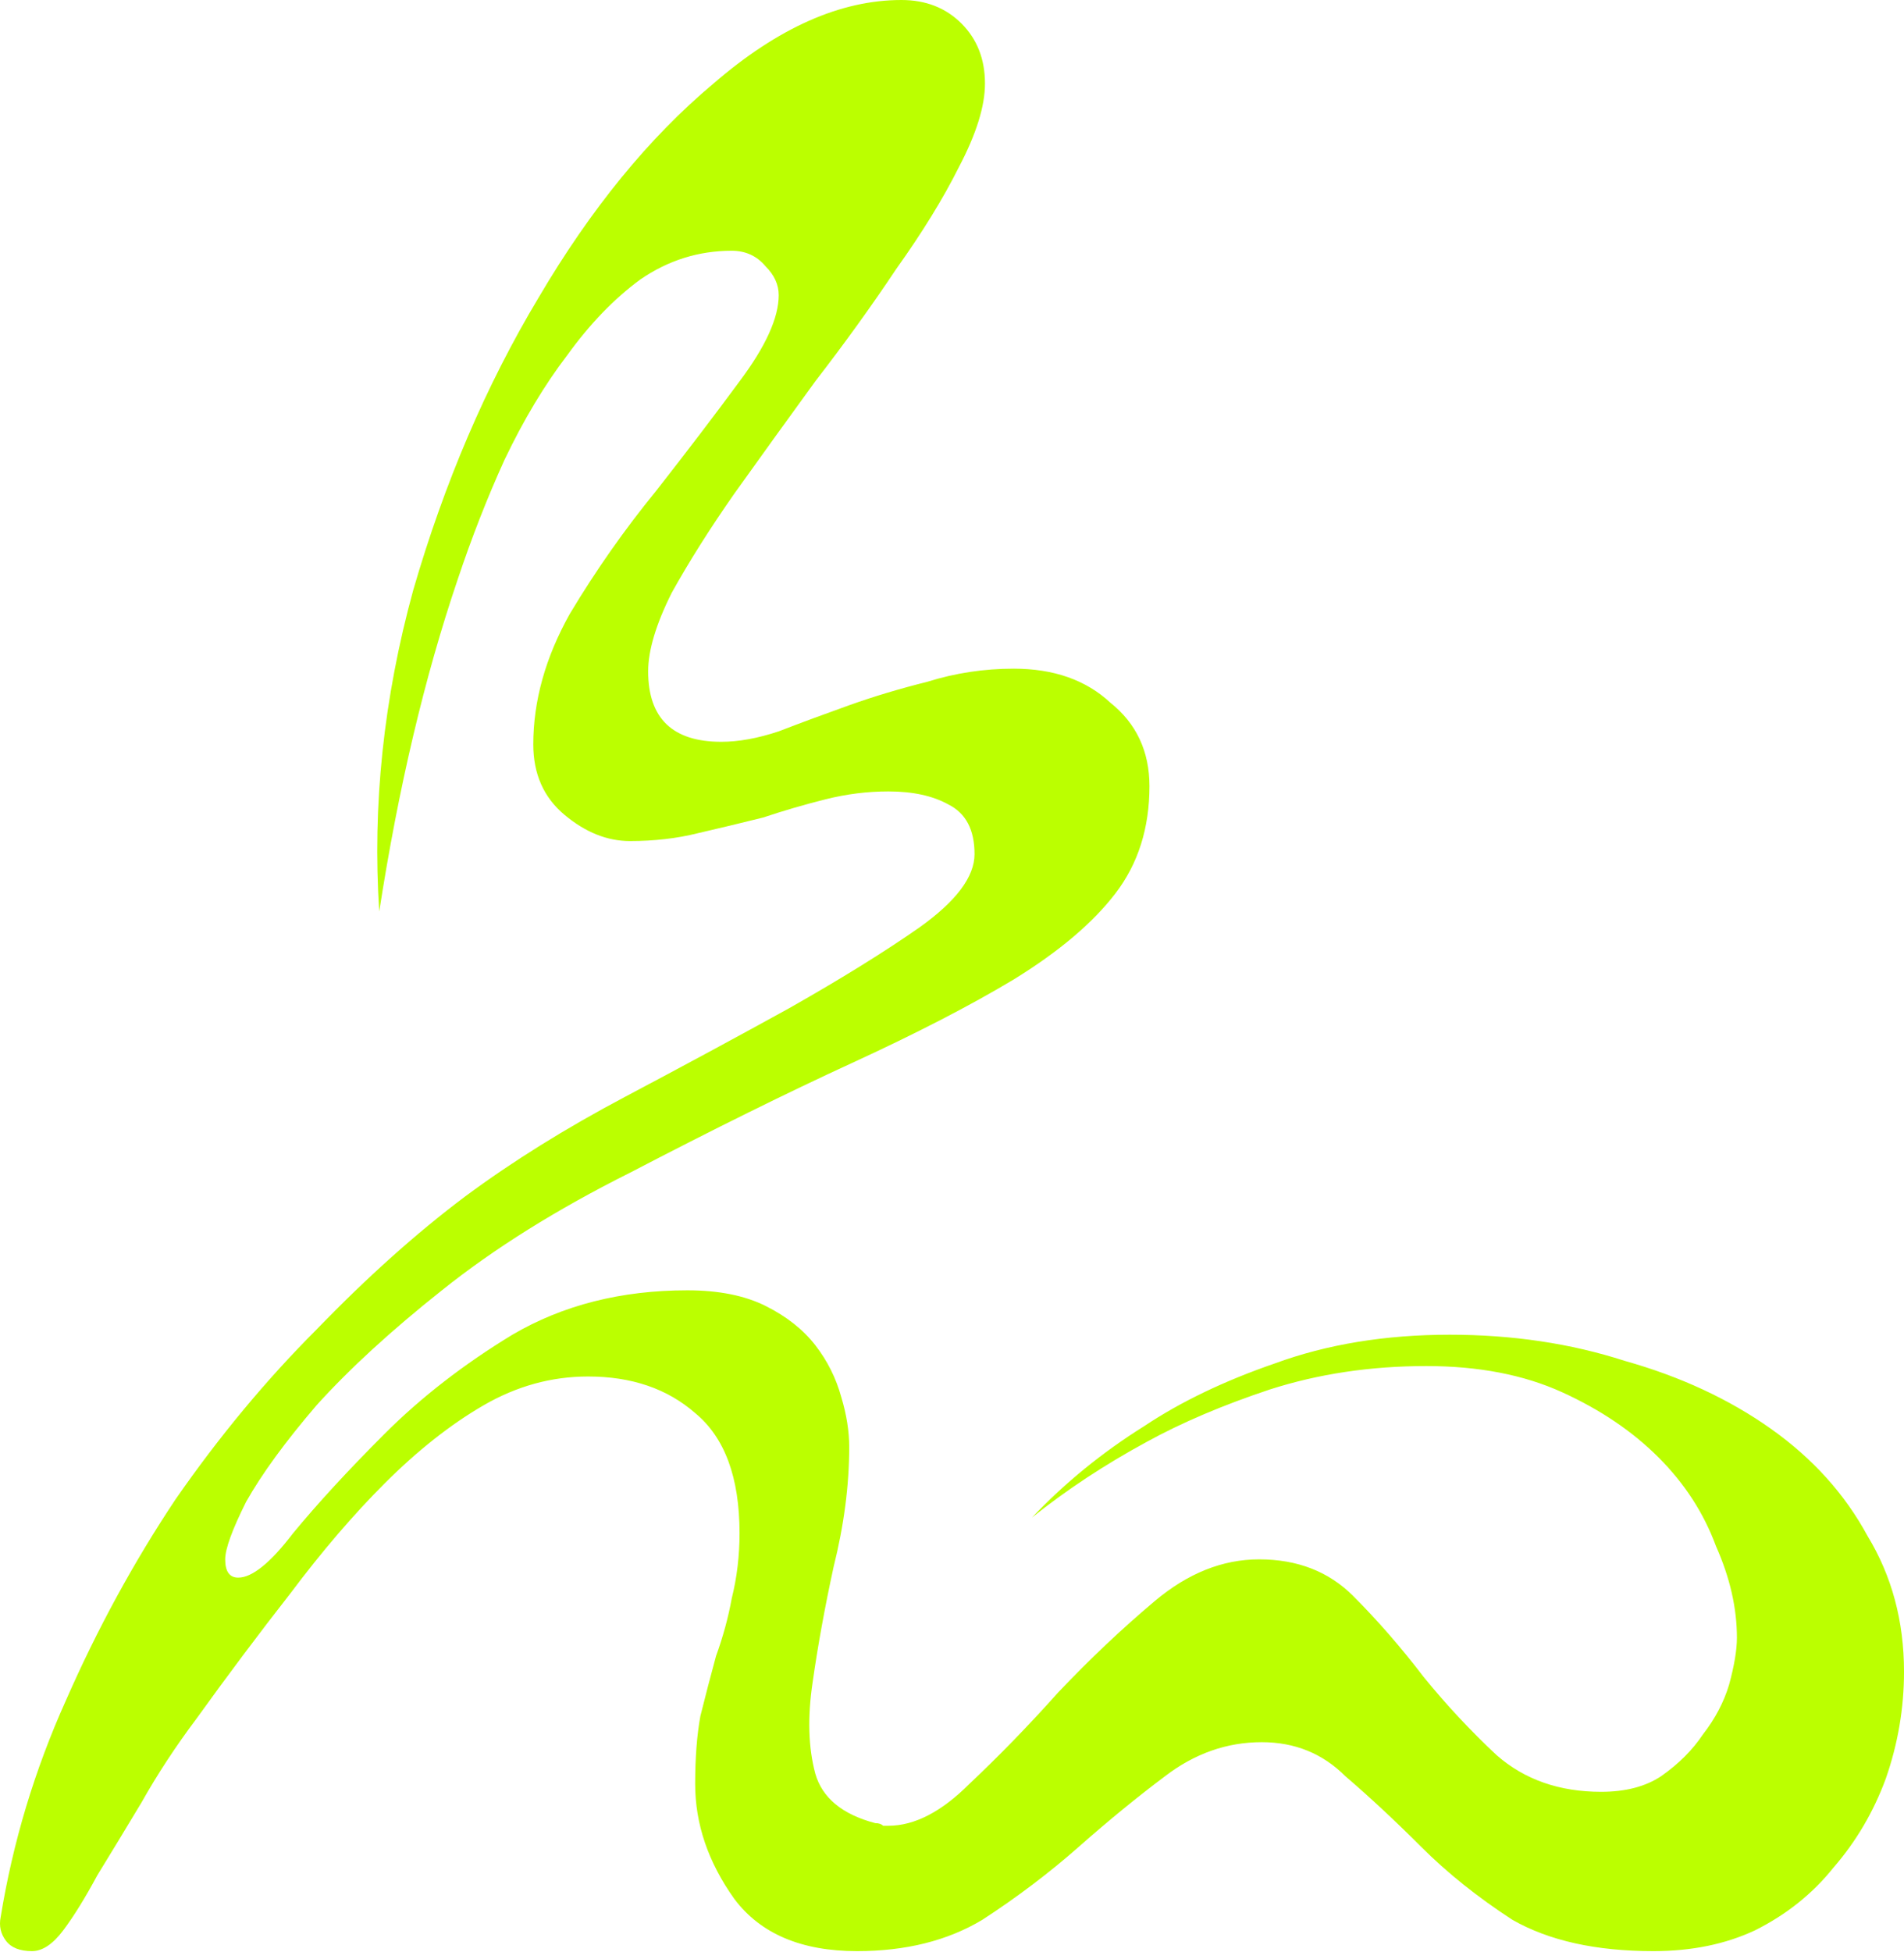 <?xml version="1.0" encoding="UTF-8"?> <svg xmlns="http://www.w3.org/2000/svg" width="161" height="165" viewBox="0 0 161 165" fill="none"> <path d="M0.055 162.05C-0.092 162.786 0.055 163.448 0.497 164.037C0.938 164.626 1.674 164.92 2.705 164.92C3.588 164.92 4.471 164.331 5.354 163.154C6.237 161.977 7.194 160.431 8.224 158.518C9.401 156.604 10.652 154.544 11.977 152.336C13.302 149.981 14.847 147.626 16.613 145.271C19.263 141.591 21.912 138.059 24.561 134.674C27.211 131.141 29.86 128.05 32.509 125.401C35.306 122.605 38.102 120.397 40.899 118.778C43.695 117.159 46.639 116.349 49.73 116.349C53.41 116.349 56.427 117.38 58.782 119.44C61.284 121.501 62.535 124.886 62.535 129.596C62.535 131.509 62.314 133.349 61.873 135.115C61.578 136.734 61.137 138.353 60.548 139.972C60.106 141.591 59.665 143.284 59.223 145.05C58.929 146.669 58.782 148.583 58.782 150.79C58.782 154.176 59.886 157.414 62.093 160.505C64.301 163.448 67.76 164.92 72.47 164.92C76.591 164.92 80.124 164.037 83.067 162.271C86.011 160.357 88.734 158.297 91.236 156.089C93.738 153.881 96.167 151.894 98.522 150.128C101.024 148.215 103.747 147.258 106.69 147.258C109.487 147.258 111.842 148.215 113.755 150.128C115.816 151.894 117.95 153.881 120.158 156.089C122.365 158.297 124.941 160.357 127.885 162.271C130.976 164.037 134.95 164.92 139.807 164.92C143.045 164.92 145.915 164.331 148.417 163.154C151.066 161.829 153.274 160.063 155.04 157.855C156.954 155.648 158.426 153.145 159.456 150.349C160.486 147.405 161.001 144.388 161.001 141.297C161.001 137.029 159.971 133.202 157.911 129.817C155.997 126.284 153.274 123.267 149.742 120.765C146.209 118.263 142.088 116.349 137.378 115.025C132.816 113.553 127.885 112.817 122.586 112.817C117.14 112.817 112.21 113.626 107.794 115.245C103.526 116.717 99.846 118.484 96.755 120.544C93.223 122.752 90.058 125.328 87.262 128.271C90.206 125.916 93.444 123.782 96.976 121.869C99.92 120.25 103.379 118.778 107.353 117.453C111.474 116.129 115.889 115.466 120.599 115.466C125.015 115.466 128.842 116.202 132.08 117.674C135.318 119.146 138.041 120.986 140.248 123.193C142.456 125.401 144.075 127.903 145.106 130.7C146.283 133.349 146.872 135.925 146.872 138.427C146.872 139.457 146.651 140.782 146.209 142.401C145.768 143.873 145.032 145.271 144.002 146.596C143.119 147.92 141.941 149.098 140.469 150.128C139.145 151.011 137.452 151.453 135.391 151.453C131.859 151.453 128.915 150.423 126.56 148.362C124.352 146.301 122.292 144.094 120.378 141.739C118.465 139.237 116.478 136.955 114.418 134.895C112.357 132.834 109.708 131.804 106.47 131.804C103.379 131.804 100.435 132.981 97.638 135.336C94.842 137.691 92.119 140.267 89.47 143.063C86.968 145.86 84.466 148.436 81.963 150.79C79.608 153.145 77.327 154.323 75.119 154.323C74.972 154.323 74.825 154.323 74.678 154.323C74.531 154.176 74.31 154.102 74.015 154.102C71.219 153.366 69.526 151.968 68.938 149.907C68.349 147.7 68.275 145.124 68.717 142.18C69.158 139.089 69.747 135.851 70.483 132.466C71.366 128.934 71.808 125.548 71.808 122.31C71.808 120.986 71.587 119.587 71.145 118.116C70.704 116.497 69.968 115.025 68.938 113.7C67.907 112.375 66.509 111.271 64.743 110.388C62.977 109.505 60.769 109.064 58.12 109.064C52.526 109.064 47.596 110.315 43.327 112.817C39.206 115.319 35.6 118.116 32.509 121.206C29.419 124.297 26.843 127.094 24.782 129.596C22.869 132.098 21.323 133.349 20.146 133.349C19.41 133.349 19.042 132.834 19.042 131.804C19.042 130.921 19.631 129.302 20.808 126.947C22.133 124.592 24.12 121.869 26.769 118.778C29.566 115.687 33.098 112.449 37.367 109.064C41.782 105.531 47.081 102.22 53.262 99.129C60.327 95.449 66.583 92.358 72.028 89.856C77.474 87.354 82.037 84.999 85.717 82.791C89.543 80.436 92.413 78.008 94.327 75.506C96.24 73.004 97.197 69.986 97.197 66.454C97.197 63.51 96.093 61.155 93.885 59.389C91.825 57.475 89.102 56.519 85.717 56.519C83.214 56.519 80.786 56.887 78.431 57.623C76.076 58.212 73.868 58.874 71.808 59.61C69.747 60.346 67.76 61.082 65.847 61.818C64.08 62.406 62.461 62.701 60.99 62.701C56.868 62.701 54.808 60.714 54.808 56.74C54.808 54.973 55.47 52.766 56.795 50.116C58.267 47.467 60.033 44.67 62.093 41.727C64.301 38.636 66.583 35.471 68.938 32.233C71.44 28.995 73.721 25.831 75.782 22.74C77.989 19.649 79.756 16.779 81.08 14.13C82.552 11.333 83.288 8.978 83.288 7.065C83.288 5.004 82.626 3.312 81.301 1.987C79.976 0.662 78.284 0 76.223 0C71.072 0 65.773 2.355 60.327 7.065C54.881 11.628 49.951 17.662 45.535 25.169C41.12 32.528 37.587 40.77 34.938 49.895C32.436 59.021 31.479 68.073 32.068 77.051C33.687 66.601 35.895 57.255 38.691 49.012C39.869 45.48 41.193 42.095 42.665 38.857C44.284 35.471 46.05 32.528 47.964 30.026C49.877 27.376 51.938 25.242 54.145 23.623C56.5 22.004 59.076 21.195 61.873 21.195C63.05 21.195 64.007 21.636 64.743 22.519C65.479 23.255 65.847 24.065 65.847 24.948C65.847 26.861 64.743 29.29 62.535 32.233C60.474 35.03 58.12 38.121 55.47 41.506C52.821 44.744 50.392 48.203 48.184 51.883C46.124 55.562 45.094 59.242 45.094 62.921C45.094 65.424 45.977 67.41 47.743 68.882C49.509 70.354 51.349 71.09 53.262 71.09C55.323 71.09 57.236 70.869 59.003 70.428C60.916 69.986 62.756 69.545 64.522 69.103C66.288 68.514 68.054 67.999 69.821 67.558C71.587 67.116 73.353 66.895 75.119 66.895C77.18 66.895 78.873 67.263 80.197 67.999C81.669 68.735 82.405 70.133 82.405 72.194C82.405 74.107 80.859 76.168 77.769 78.376C74.825 80.436 71.145 82.718 66.73 85.22C62.461 87.575 57.825 90.077 52.821 92.726C47.817 95.376 43.327 98.172 39.353 101.116C35.232 104.207 31.038 107.96 26.769 112.375C22.501 116.644 18.527 121.427 14.847 126.726C11.315 132.024 8.224 137.691 5.575 143.726C2.925 149.613 1.085 155.721 0.055 162.05Z" fill="#BBFF00"></path> </svg> 